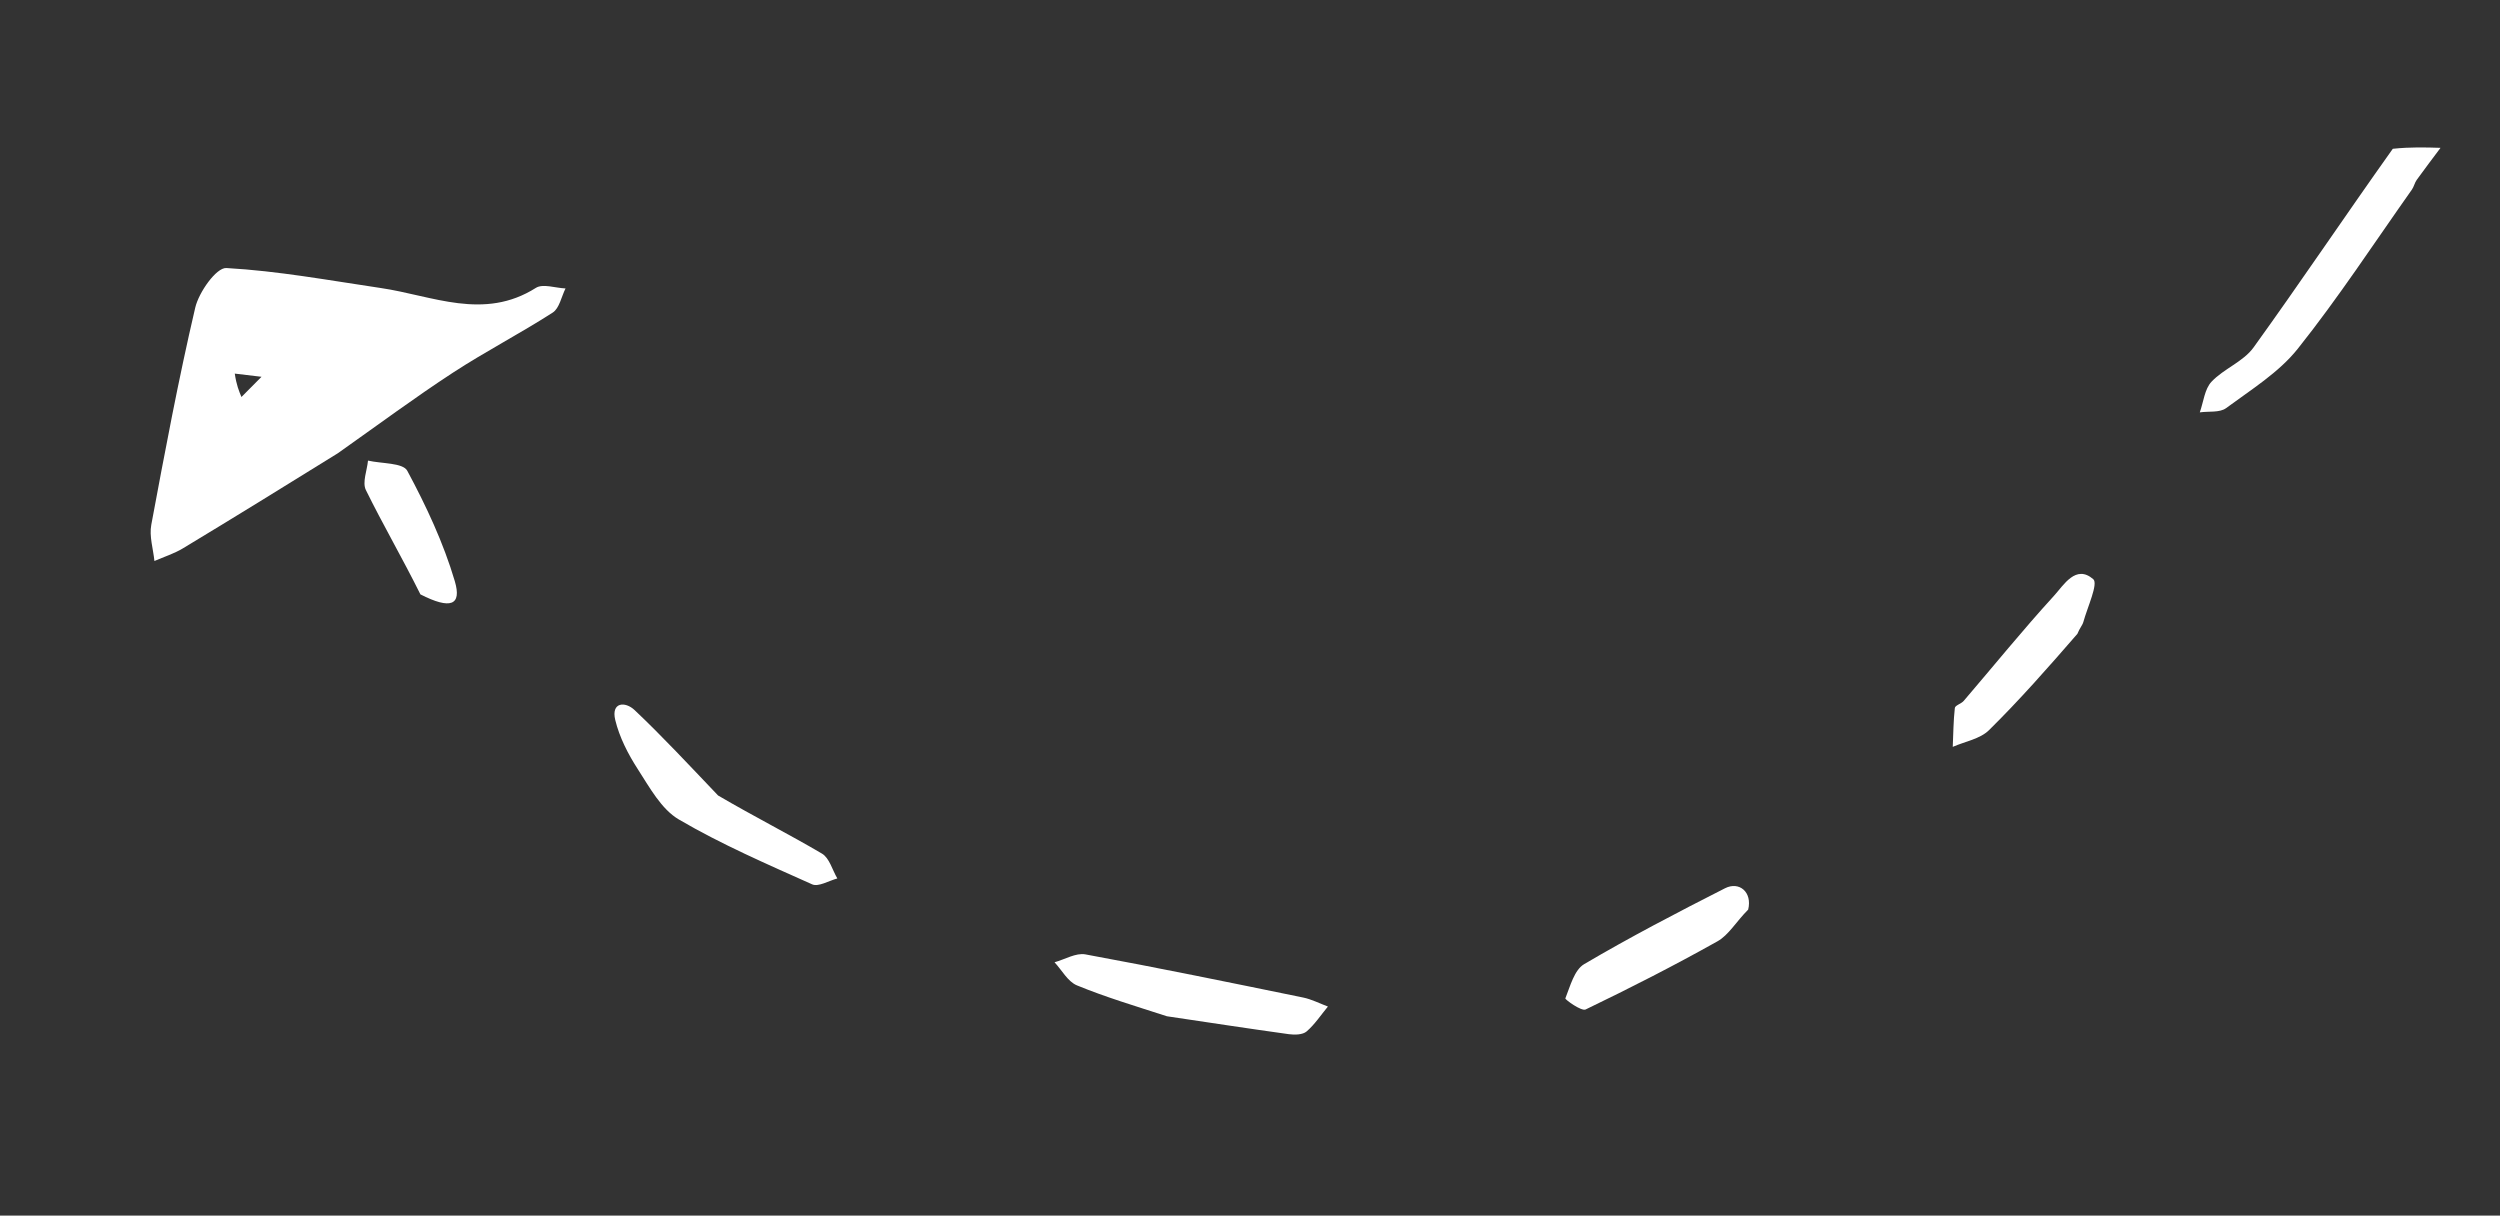 <?xml version="1.0" encoding="UTF-8"?> <svg xmlns="http://www.w3.org/2000/svg" width="109" height="53" viewBox="0 0 109 53" fill="none"><rect x="0" y="0" width="109" height="53" fill="#333333" stroke="none"/> <path d="M14.726 19.764C16.487 18.521 18.083 17.336 19.744 16.251C21.162 15.325 22.675 14.545 24.099 13.628C24.39 13.441 24.477 12.935 24.657 12.576C24.22 12.558 23.668 12.359 23.365 12.551C21.092 13.991 18.855 12.89 16.605 12.558C14.362 12.226 12.122 11.812 9.867 11.686C9.433 11.662 8.67 12.739 8.512 13.415C7.779 16.548 7.186 19.716 6.596 22.881C6.502 23.381 6.68 23.932 6.733 24.46C7.149 24.278 7.591 24.14 7.977 23.907C10.188 22.573 12.386 21.216 14.726 19.764ZM10.236 16.289C10.625 16.335 11.013 16.382 11.402 16.428C11.11 16.722 10.819 17.015 10.527 17.309C10.418 17.048 10.31 16.788 10.236 16.289Z" fill="white"></path> <path d="M104.326 6.487C102.219 9.45 100.283 12.336 98.252 15.153C97.809 15.768 96.96 16.074 96.424 16.641C96.12 16.962 96.073 17.525 95.911 17.979C96.298 17.925 96.781 17.999 97.057 17.795C98.147 16.989 99.358 16.242 100.185 15.203C101.955 12.981 103.515 10.592 105.157 8.269C105.247 8.142 105.277 7.972 105.368 7.845C105.707 7.373 106.06 6.912 106.407 6.446C105.759 6.426 105.111 6.405 104.326 6.487Z" fill="white"></path> <path d="M31.308 34.683C30.032 33.345 28.888 32.113 27.669 30.96C27.252 30.567 26.639 30.616 26.824 31.388C27.005 32.142 27.384 32.879 27.809 33.537C28.323 34.332 28.833 35.281 29.599 35.73C31.454 36.816 33.444 37.677 35.412 38.558C35.685 38.68 36.139 38.397 36.508 38.301C36.29 37.931 36.161 37.407 35.837 37.217C34.392 36.366 32.891 35.61 31.308 34.683Z" fill="white"></path> <path d="M50.877 44.309C52.73 44.584 54.463 44.851 56.2 45.091C56.451 45.125 56.799 45.117 56.967 44.972C57.324 44.665 57.592 44.254 57.897 43.885C57.537 43.751 57.187 43.568 56.815 43.492C53.655 42.844 50.495 42.194 47.323 41.611C46.909 41.535 46.428 41.831 45.977 41.955C46.299 42.3 46.557 42.799 46.954 42.962C48.194 43.473 49.486 43.858 50.877 44.309Z" fill="white"></path> <path d="M76.221 39.658C76.407 38.892 75.828 38.414 75.211 38.728C73.138 39.781 71.072 40.857 69.07 42.036C68.64 42.289 68.461 42.998 68.249 43.53C68.231 43.576 68.948 44.103 69.134 44.013C71.077 43.077 73.001 42.096 74.882 41.041C75.369 40.768 75.688 40.195 76.221 39.658Z" fill="white"></path> <path d="M90.574 27.635C90.675 27.383 90.796 27.26 90.835 27.116C91.011 26.475 91.492 25.448 91.266 25.252C90.504 24.594 89.98 25.51 89.549 25.982C88.193 27.466 86.926 29.032 85.618 30.559C85.51 30.685 85.244 30.753 85.231 30.868C85.168 31.429 85.165 31.997 85.14 32.563C85.674 32.328 86.33 32.219 86.718 31.837C88.048 30.527 89.284 29.122 90.574 27.635Z" fill="white"></path> <path d="M18.33 25.915C19.643 26.585 20.141 26.396 19.83 25.341C19.337 23.672 18.583 22.062 17.757 20.525C17.567 20.172 16.635 20.219 16.045 20.082C16.004 20.514 15.789 21.031 15.951 21.363C16.692 22.869 17.539 24.323 18.33 25.915Z" fill="white"></path> </svg> 